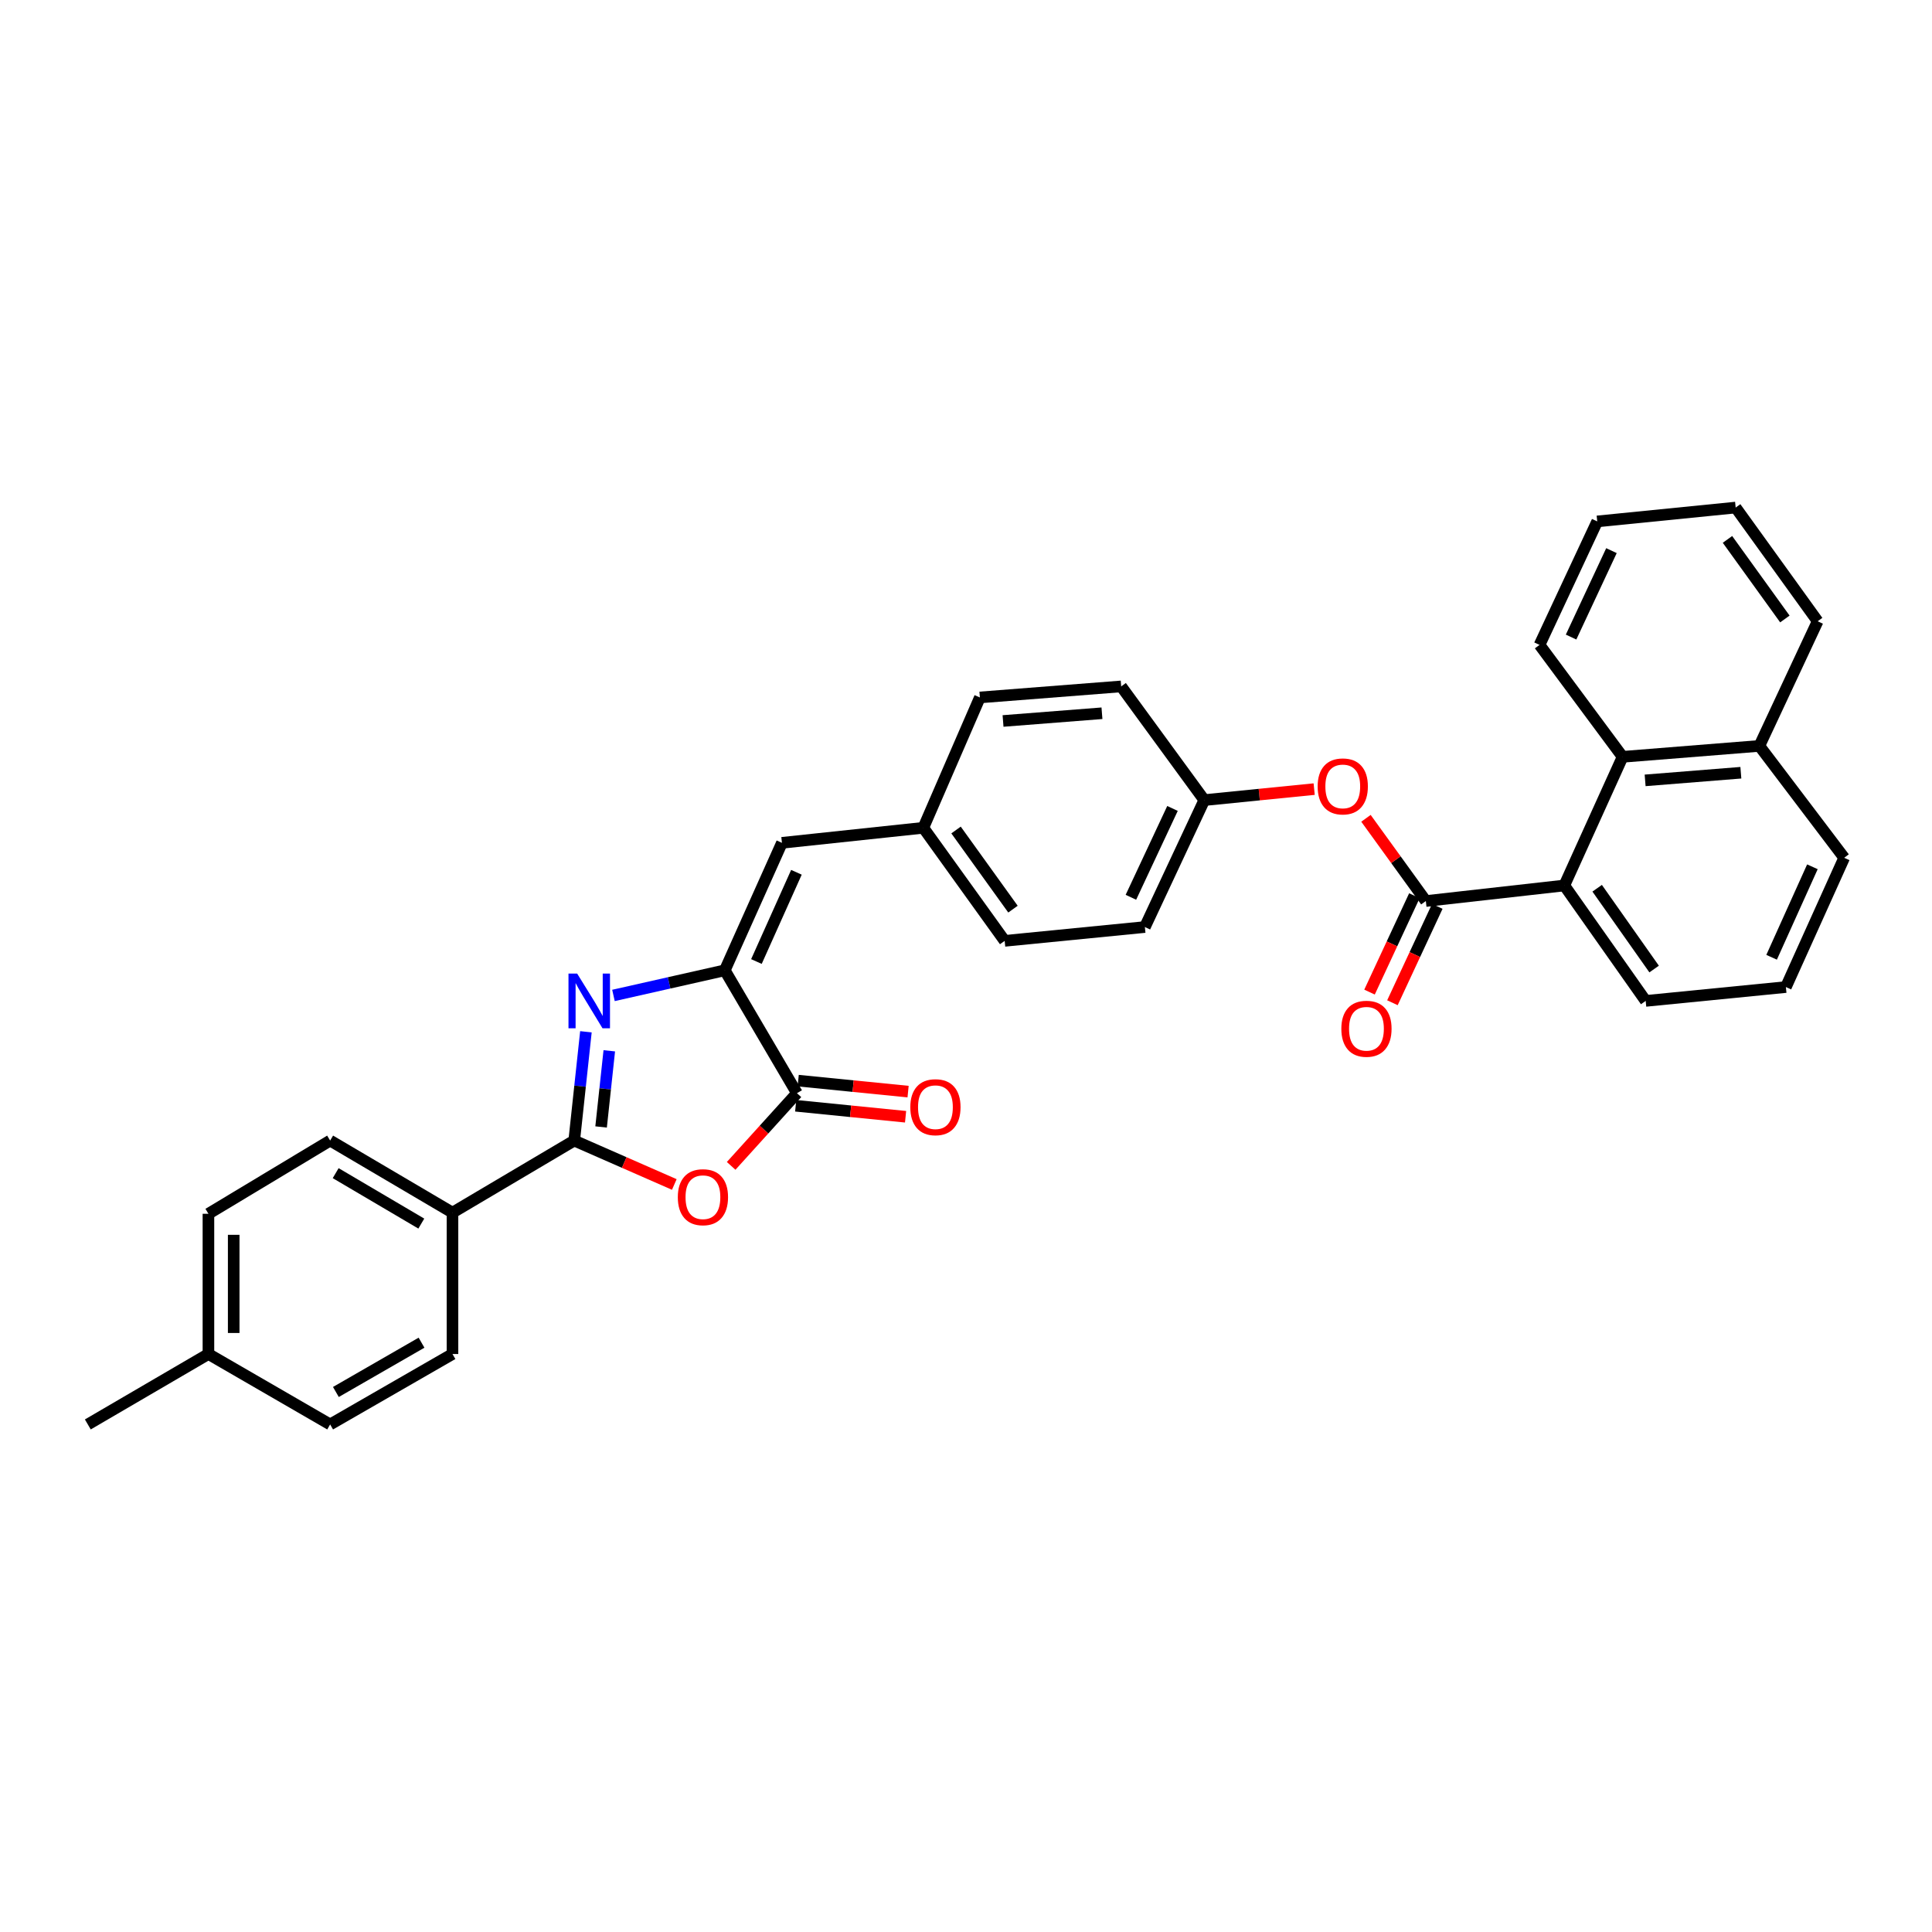 <?xml version='1.0' encoding='iso-8859-1'?>
<svg version='1.1' baseProfile='full'
              xmlns='http://www.w3.org/2000/svg'
                      xmlns:rdkit='http://www.rdkit.org/xml'
                      xmlns:xlink='http://www.w3.org/1999/xlink'
                  xml:space='preserve'
width='1000px' height='1000px' viewBox='0 0 1000 1000'>
<!-- END OF HEADER -->
<rect style='opacity:1.0;fill:#FFFFFF;stroke:none' width='1000' height='1000' x='0' y='0'> </rect>
<path class='bond-0' d='M 303.27,534.046 L 300.242,562.202' style='fill:none;fill-rule:evenodd;stroke:#0000FF;stroke-width:6px;stroke-linecap:butt;stroke-linejoin:miter;stroke-opacity:1' />
<path class='bond-0' d='M 300.242,562.202 L 297.215,590.357' style='fill:none;fill-rule:evenodd;stroke:#000000;stroke-width:6px;stroke-linecap:butt;stroke-linejoin:miter;stroke-opacity:1' />
<path class='bond-0' d='M 315.364,543.891 L 313.245,563.6' style='fill:none;fill-rule:evenodd;stroke:#0000FF;stroke-width:6px;stroke-linecap:butt;stroke-linejoin:miter;stroke-opacity:1' />
<path class='bond-0' d='M 313.245,563.6 L 311.125,583.309' style='fill:none;fill-rule:evenodd;stroke:#000000;stroke-width:6px;stroke-linecap:butt;stroke-linejoin:miter;stroke-opacity:1' />
<path class='bond-1' d='M 317.527,515.238 L 346.341,508.734' style='fill:none;fill-rule:evenodd;stroke:#0000FF;stroke-width:6px;stroke-linecap:butt;stroke-linejoin:miter;stroke-opacity:1' />
<path class='bond-1' d='M 346.341,508.734 L 375.155,502.23' style='fill:none;fill-rule:evenodd;stroke:#000000;stroke-width:6px;stroke-linecap:butt;stroke-linejoin:miter;stroke-opacity:1' />
<path class='bond-2' d='M 297.215,590.357 L 323.116,601.72' style='fill:none;fill-rule:evenodd;stroke:#000000;stroke-width:6px;stroke-linecap:butt;stroke-linejoin:miter;stroke-opacity:1' />
<path class='bond-2' d='M 323.116,601.72 L 349.017,613.084' style='fill:none;fill-rule:evenodd;stroke:#FF0000;stroke-width:6px;stroke-linecap:butt;stroke-linejoin:miter;stroke-opacity:1' />
<path class='bond-9' d='M 297.215,590.357 L 234.204,627.656' style='fill:none;fill-rule:evenodd;stroke:#000000;stroke-width:6px;stroke-linecap:butt;stroke-linejoin:miter;stroke-opacity:1' />
<path class='bond-3' d='M 375.155,502.23 L 412.498,565.837' style='fill:none;fill-rule:evenodd;stroke:#000000;stroke-width:6px;stroke-linecap:butt;stroke-linejoin:miter;stroke-opacity:1' />
<path class='bond-6' d='M 375.155,502.23 L 404.732,436.248' style='fill:none;fill-rule:evenodd;stroke:#000000;stroke-width:6px;stroke-linecap:butt;stroke-linejoin:miter;stroke-opacity:1' />
<path class='bond-6' d='M 391.525,497.682 L 412.229,451.495' style='fill:none;fill-rule:evenodd;stroke:#000000;stroke-width:6px;stroke-linecap:butt;stroke-linejoin:miter;stroke-opacity:1' />
<path class='bond-32' d='M 378.442,603.452 L 395.47,584.645' style='fill:none;fill-rule:evenodd;stroke:#FF0000;stroke-width:6px;stroke-linecap:butt;stroke-linejoin:miter;stroke-opacity:1' />
<path class='bond-32' d='M 395.47,584.645 L 412.498,565.837' style='fill:none;fill-rule:evenodd;stroke:#000000;stroke-width:6px;stroke-linecap:butt;stroke-linejoin:miter;stroke-opacity:1' />
<path class='bond-11' d='M 411.848,572.343 L 440.287,575.185' style='fill:none;fill-rule:evenodd;stroke:#000000;stroke-width:6px;stroke-linecap:butt;stroke-linejoin:miter;stroke-opacity:1' />
<path class='bond-11' d='M 440.287,575.185 L 468.725,578.027' style='fill:none;fill-rule:evenodd;stroke:#FF0000;stroke-width:6px;stroke-linecap:butt;stroke-linejoin:miter;stroke-opacity:1' />
<path class='bond-11' d='M 413.149,559.331 L 441.587,562.173' style='fill:none;fill-rule:evenodd;stroke:#000000;stroke-width:6px;stroke-linecap:butt;stroke-linejoin:miter;stroke-opacity:1' />
<path class='bond-11' d='M 441.587,562.173 L 470.026,565.015' style='fill:none;fill-rule:evenodd;stroke:#FF0000;stroke-width:6px;stroke-linecap:butt;stroke-linejoin:miter;stroke-opacity:1' />
<path class='bond-4' d='M 738.014,466.377 L 722.518,444.966' style='fill:none;fill-rule:evenodd;stroke:#000000;stroke-width:6px;stroke-linecap:butt;stroke-linejoin:miter;stroke-opacity:1' />
<path class='bond-4' d='M 722.518,444.966 L 707.022,423.556' style='fill:none;fill-rule:evenodd;stroke:#FF0000;stroke-width:6px;stroke-linecap:butt;stroke-linejoin:miter;stroke-opacity:1' />
<path class='bond-5' d='M 738.014,466.377 L 809.685,458.327' style='fill:none;fill-rule:evenodd;stroke:#000000;stroke-width:6px;stroke-linecap:butt;stroke-linejoin:miter;stroke-opacity:1' />
<path class='bond-10' d='M 732.087,463.617 L 720.474,488.56' style='fill:none;fill-rule:evenodd;stroke:#000000;stroke-width:6px;stroke-linecap:butt;stroke-linejoin:miter;stroke-opacity:1' />
<path class='bond-10' d='M 720.474,488.56 L 708.862,513.502' style='fill:none;fill-rule:evenodd;stroke:#FF0000;stroke-width:6px;stroke-linecap:butt;stroke-linejoin:miter;stroke-opacity:1' />
<path class='bond-10' d='M 743.942,469.136 L 732.33,494.079' style='fill:none;fill-rule:evenodd;stroke:#000000;stroke-width:6px;stroke-linecap:butt;stroke-linejoin:miter;stroke-opacity:1' />
<path class='bond-10' d='M 732.33,494.079 L 720.718,519.022' style='fill:none;fill-rule:evenodd;stroke:#FF0000;stroke-width:6px;stroke-linecap:butt;stroke-linejoin:miter;stroke-opacity:1' />
<path class='bond-7' d='M 809.685,458.327 L 839.857,391.734' style='fill:none;fill-rule:evenodd;stroke:#000000;stroke-width:6px;stroke-linecap:butt;stroke-linejoin:miter;stroke-opacity:1' />
<path class='bond-24' d='M 809.685,458.327 L 851.801,518.068' style='fill:none;fill-rule:evenodd;stroke:#000000;stroke-width:6px;stroke-linecap:butt;stroke-linejoin:miter;stroke-opacity:1' />
<path class='bond-24' d='M 826.691,459.753 L 856.172,501.572' style='fill:none;fill-rule:evenodd;stroke:#000000;stroke-width:6px;stroke-linecap:butt;stroke-linejoin:miter;stroke-opacity:1' />
<path class='bond-12' d='M 404.732,436.248 L 477.914,428.467' style='fill:none;fill-rule:evenodd;stroke:#000000;stroke-width:6px;stroke-linecap:butt;stroke-linejoin:miter;stroke-opacity:1' />
<path class='bond-15' d='M 839.857,391.734 L 910.642,386.082' style='fill:none;fill-rule:evenodd;stroke:#000000;stroke-width:6px;stroke-linecap:butt;stroke-linejoin:miter;stroke-opacity:1' />
<path class='bond-15' d='M 851.516,403.922 L 901.065,399.966' style='fill:none;fill-rule:evenodd;stroke:#000000;stroke-width:6px;stroke-linecap:butt;stroke-linejoin:miter;stroke-opacity:1' />
<path class='bond-25' d='M 839.857,391.734 L 796.862,333.795' style='fill:none;fill-rule:evenodd;stroke:#000000;stroke-width:6px;stroke-linecap:butt;stroke-linejoin:miter;stroke-opacity:1' />
<path class='bond-8' d='M 680.211,408.443 L 651.776,411.288' style='fill:none;fill-rule:evenodd;stroke:#FF0000;stroke-width:6px;stroke-linecap:butt;stroke-linejoin:miter;stroke-opacity:1' />
<path class='bond-8' d='M 651.776,411.288 L 623.341,414.133' style='fill:none;fill-rule:evenodd;stroke:#000000;stroke-width:6px;stroke-linecap:butt;stroke-linejoin:miter;stroke-opacity:1' />
<path class='bond-13' d='M 234.204,627.656 L 170.88,590.357' style='fill:none;fill-rule:evenodd;stroke:#000000;stroke-width:6px;stroke-linecap:butt;stroke-linejoin:miter;stroke-opacity:1' />
<path class='bond-13' d='M 218.068,633.329 L 173.742,607.22' style='fill:none;fill-rule:evenodd;stroke:#000000;stroke-width:6px;stroke-linecap:butt;stroke-linejoin:miter;stroke-opacity:1' />
<path class='bond-14' d='M 234.204,627.656 L 234.204,700.838' style='fill:none;fill-rule:evenodd;stroke:#000000;stroke-width:6px;stroke-linecap:butt;stroke-linejoin:miter;stroke-opacity:1' />
<path class='bond-20' d='M 477.914,428.467 L 520.016,486.988' style='fill:none;fill-rule:evenodd;stroke:#000000;stroke-width:6px;stroke-linecap:butt;stroke-linejoin:miter;stroke-opacity:1' />
<path class='bond-20' d='M 494.845,429.608 L 524.316,470.573' style='fill:none;fill-rule:evenodd;stroke:#000000;stroke-width:6px;stroke-linecap:butt;stroke-linejoin:miter;stroke-opacity:1' />
<path class='bond-21' d='M 477.914,428.467 L 507.185,360.995' style='fill:none;fill-rule:evenodd;stroke:#000000;stroke-width:6px;stroke-linecap:butt;stroke-linejoin:miter;stroke-opacity:1' />
<path class='bond-17' d='M 170.88,590.357 L 107.884,628.252' style='fill:none;fill-rule:evenodd;stroke:#000000;stroke-width:6px;stroke-linecap:butt;stroke-linejoin:miter;stroke-opacity:1' />
<path class='bond-18' d='M 234.204,700.838 L 170.88,737.288' style='fill:none;fill-rule:evenodd;stroke:#000000;stroke-width:6px;stroke-linecap:butt;stroke-linejoin:miter;stroke-opacity:1' />
<path class='bond-18' d='M 218.181,694.972 L 173.855,720.487' style='fill:none;fill-rule:evenodd;stroke:#000000;stroke-width:6px;stroke-linecap:butt;stroke-linejoin:miter;stroke-opacity:1' />
<path class='bond-28' d='M 910.642,386.082 L 940.822,321.56' style='fill:none;fill-rule:evenodd;stroke:#000000;stroke-width:6px;stroke-linecap:butt;stroke-linejoin:miter;stroke-opacity:1' />
<path class='bond-35' d='M 910.642,386.082 L 954.545,443.993' style='fill:none;fill-rule:evenodd;stroke:#000000;stroke-width:6px;stroke-linecap:butt;stroke-linejoin:miter;stroke-opacity:1' />
<path class='bond-16' d='M 623.341,414.133 L 580.324,355.285' style='fill:none;fill-rule:evenodd;stroke:#000000;stroke-width:6px;stroke-linecap:butt;stroke-linejoin:miter;stroke-opacity:1' />
<path class='bond-33' d='M 623.341,414.133 L 592.587,479.832' style='fill:none;fill-rule:evenodd;stroke:#000000;stroke-width:6px;stroke-linecap:butt;stroke-linejoin:miter;stroke-opacity:1' />
<path class='bond-33' d='M 606.884,418.444 L 585.356,464.433' style='fill:none;fill-rule:evenodd;stroke:#000000;stroke-width:6px;stroke-linecap:butt;stroke-linejoin:miter;stroke-opacity:1' />
<path class='bond-34' d='M 107.884,628.252 L 107.884,700.838' style='fill:none;fill-rule:evenodd;stroke:#000000;stroke-width:6px;stroke-linecap:butt;stroke-linejoin:miter;stroke-opacity:1' />
<path class='bond-34' d='M 120.961,639.14 L 120.961,689.95' style='fill:none;fill-rule:evenodd;stroke:#000000;stroke-width:6px;stroke-linecap:butt;stroke-linejoin:miter;stroke-opacity:1' />
<path class='bond-19' d='M 170.88,737.288 L 107.884,700.838' style='fill:none;fill-rule:evenodd;stroke:#000000;stroke-width:6px;stroke-linecap:butt;stroke-linejoin:miter;stroke-opacity:1' />
<path class='bond-29' d='M 107.884,700.838 L 45.455,737.288' style='fill:none;fill-rule:evenodd;stroke:#000000;stroke-width:6px;stroke-linecap:butt;stroke-linejoin:miter;stroke-opacity:1' />
<path class='bond-22' d='M 520.016,486.988 L 592.587,479.832' style='fill:none;fill-rule:evenodd;stroke:#000000;stroke-width:6px;stroke-linecap:butt;stroke-linejoin:miter;stroke-opacity:1' />
<path class='bond-23' d='M 507.185,360.995 L 580.324,355.285' style='fill:none;fill-rule:evenodd;stroke:#000000;stroke-width:6px;stroke-linecap:butt;stroke-linejoin:miter;stroke-opacity:1' />
<path class='bond-23' d='M 519.174,373.177 L 570.371,369.179' style='fill:none;fill-rule:evenodd;stroke:#000000;stroke-width:6px;stroke-linecap:butt;stroke-linejoin:miter;stroke-opacity:1' />
<path class='bond-26' d='M 851.801,518.068 L 924.373,510.898' style='fill:none;fill-rule:evenodd;stroke:#000000;stroke-width:6px;stroke-linecap:butt;stroke-linejoin:miter;stroke-opacity:1' />
<path class='bond-30' d='M 796.862,333.795 L 826.722,269.883' style='fill:none;fill-rule:evenodd;stroke:#000000;stroke-width:6px;stroke-linecap:butt;stroke-linejoin:miter;stroke-opacity:1' />
<path class='bond-30' d='M 813.189,329.743 L 834.091,285.005' style='fill:none;fill-rule:evenodd;stroke:#000000;stroke-width:6px;stroke-linecap:butt;stroke-linejoin:miter;stroke-opacity:1' />
<path class='bond-27' d='M 924.373,510.898 L 954.545,443.993' style='fill:none;fill-rule:evenodd;stroke:#000000;stroke-width:6px;stroke-linecap:butt;stroke-linejoin:miter;stroke-opacity:1' />
<path class='bond-27' d='M 916.978,495.486 L 938.098,448.652' style='fill:none;fill-rule:evenodd;stroke:#000000;stroke-width:6px;stroke-linecap:butt;stroke-linejoin:miter;stroke-opacity:1' />
<path class='bond-36' d='M 940.822,321.56 L 898.378,262.712' style='fill:none;fill-rule:evenodd;stroke:#000000;stroke-width:6px;stroke-linecap:butt;stroke-linejoin:miter;stroke-opacity:1' />
<path class='bond-36' d='M 923.849,320.383 L 894.138,279.189' style='fill:none;fill-rule:evenodd;stroke:#000000;stroke-width:6px;stroke-linecap:butt;stroke-linejoin:miter;stroke-opacity:1' />
<path class='bond-31' d='M 826.722,269.883 L 898.378,262.712' style='fill:none;fill-rule:evenodd;stroke:#000000;stroke-width:6px;stroke-linecap:butt;stroke-linejoin:miter;stroke-opacity:1' />
<path  class='atom-0' d='M 298.728 503.908
L 308.008 518.908
Q 308.928 520.388, 310.408 523.068
Q 311.888 525.748, 311.968 525.908
L 311.968 503.908
L 315.728 503.908
L 315.728 532.228
L 311.848 532.228
L 301.888 515.828
Q 300.728 513.908, 299.488 511.708
Q 298.288 509.508, 297.928 508.828
L 297.928 532.228
L 294.248 532.228
L 294.248 503.908
L 298.728 503.908
' fill='#0000FF'/>
<path  class='atom-3' d='M 350.836 619.665
Q 350.836 612.865, 354.196 609.065
Q 357.556 605.265, 363.836 605.265
Q 370.116 605.265, 373.476 609.065
Q 376.836 612.865, 376.836 619.665
Q 376.836 626.545, 373.436 630.465
Q 370.036 634.345, 363.836 634.345
Q 357.596 634.345, 354.196 630.465
Q 350.836 626.585, 350.836 619.665
M 363.836 631.145
Q 368.156 631.145, 370.476 628.265
Q 372.836 625.345, 372.836 619.665
Q 372.836 614.105, 370.476 611.305
Q 368.156 608.465, 363.836 608.465
Q 359.516 608.465, 357.156 611.265
Q 354.836 614.065, 354.836 619.665
Q 354.836 625.385, 357.156 628.265
Q 359.516 631.145, 363.836 631.145
' fill='#FF0000'/>
<path  class='atom-9' d='M 682.012 407.042
Q 682.012 400.242, 685.372 396.442
Q 688.732 392.642, 695.012 392.642
Q 701.292 392.642, 704.652 396.442
Q 708.012 400.242, 708.012 407.042
Q 708.012 413.922, 704.612 417.842
Q 701.212 421.722, 695.012 421.722
Q 688.772 421.722, 685.372 417.842
Q 682.012 413.962, 682.012 407.042
M 695.012 418.522
Q 699.332 418.522, 701.652 415.642
Q 704.012 412.722, 704.012 407.042
Q 704.012 401.482, 701.652 398.682
Q 699.332 395.842, 695.012 395.842
Q 690.692 395.842, 688.332 398.642
Q 686.012 401.442, 686.012 407.042
Q 686.012 412.762, 688.332 415.642
Q 690.692 418.522, 695.012 418.522
' fill='#FF0000'/>
<path  class='atom-11' d='M 694.275 532.483
Q 694.275 525.683, 697.635 521.883
Q 700.995 518.083, 707.275 518.083
Q 713.555 518.083, 716.915 521.883
Q 720.275 525.683, 720.275 532.483
Q 720.275 539.363, 716.875 543.283
Q 713.475 547.163, 707.275 547.163
Q 701.035 547.163, 697.635 543.283
Q 694.275 539.403, 694.275 532.483
M 707.275 543.963
Q 711.595 543.963, 713.915 541.083
Q 716.275 538.163, 716.275 532.483
Q 716.275 526.923, 713.915 524.123
Q 711.595 521.283, 707.275 521.283
Q 702.955 521.283, 700.595 524.083
Q 698.275 526.883, 698.275 532.483
Q 698.275 538.203, 700.595 541.083
Q 702.955 543.963, 707.275 543.963
' fill='#FF0000'/>
<path  class='atom-12' d='M 471.176 573.08
Q 471.176 566.28, 474.536 562.48
Q 477.896 558.68, 484.176 558.68
Q 490.456 558.68, 493.816 562.48
Q 497.176 566.28, 497.176 573.08
Q 497.176 579.96, 493.776 583.88
Q 490.376 587.76, 484.176 587.76
Q 477.936 587.76, 474.536 583.88
Q 471.176 580, 471.176 573.08
M 484.176 584.56
Q 488.496 584.56, 490.816 581.68
Q 493.176 578.76, 493.176 573.08
Q 493.176 567.52, 490.816 564.72
Q 488.496 561.88, 484.176 561.88
Q 479.856 561.88, 477.496 564.68
Q 475.176 567.48, 475.176 573.08
Q 475.176 578.8, 477.496 581.68
Q 479.856 584.56, 484.176 584.56
' fill='#FF0000'/>
</svg>
